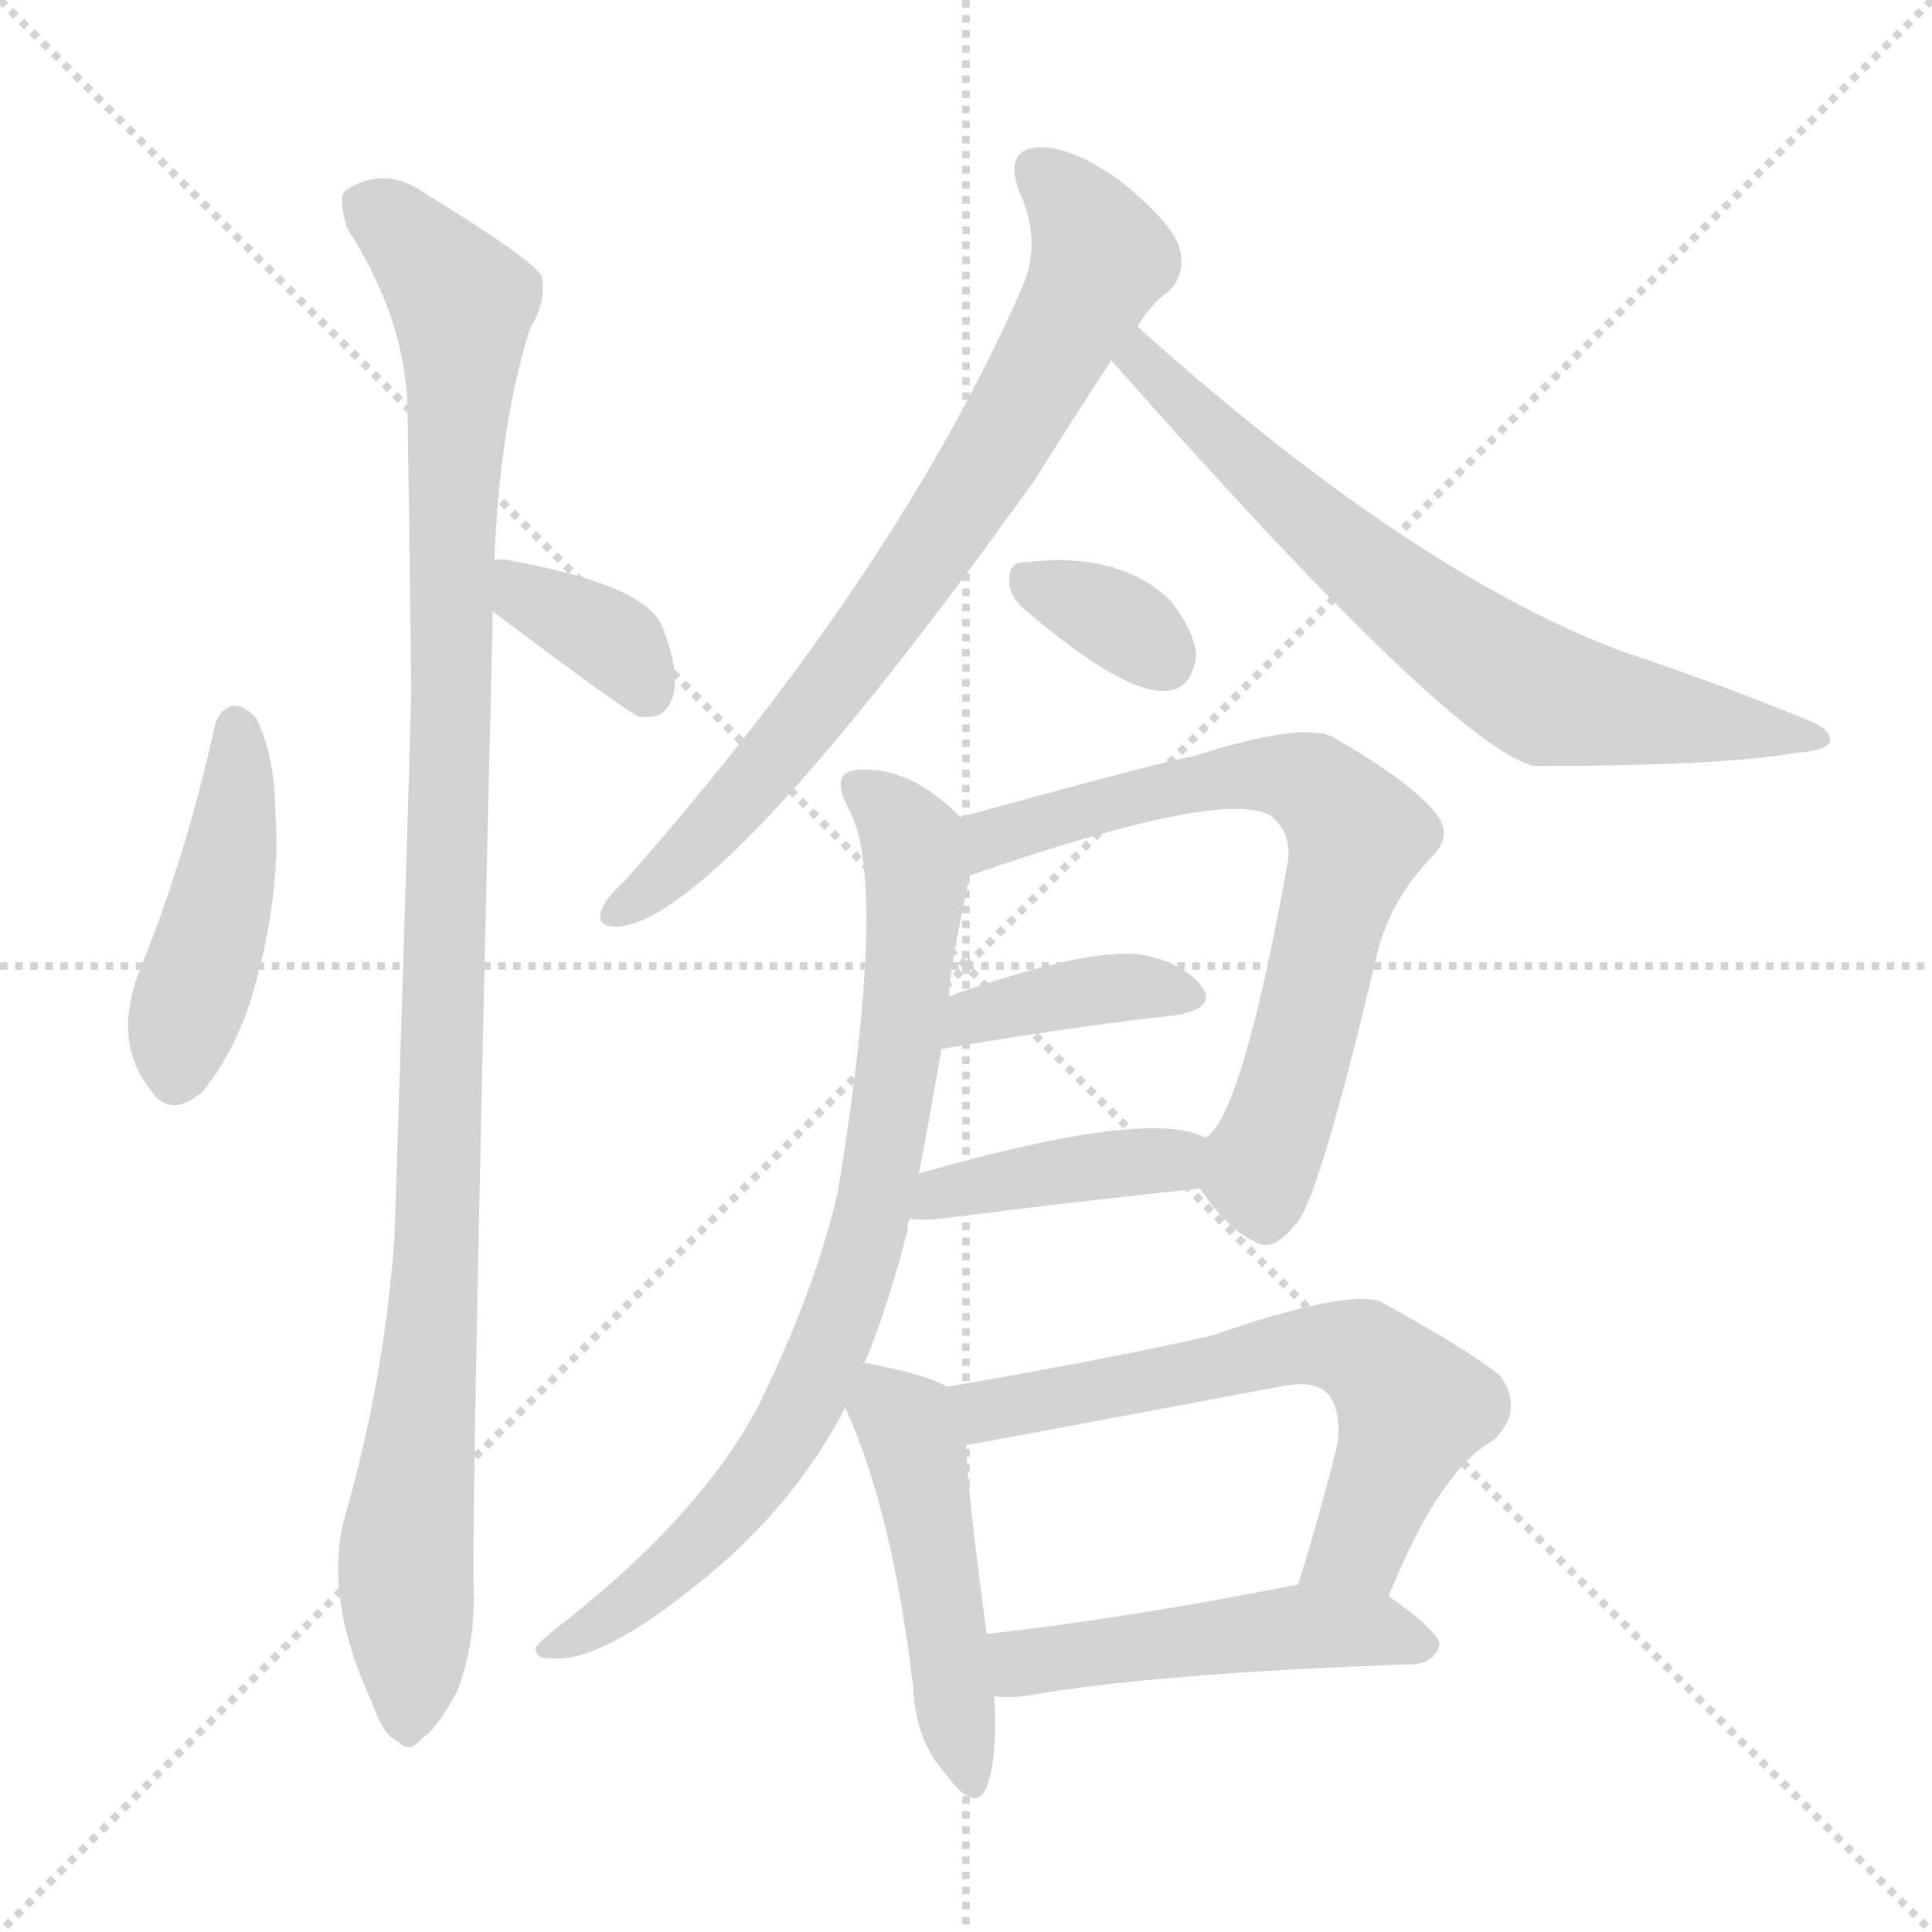 <svg version="1.1" viewBox="0 0 1024 1024" xmlns="http://www.w3.org/2000/svg">
  <g stroke="lightgray" stroke-dasharray="1,1" stroke-width="1" transform="scale(4, 4)">
    <line x1="0" y1="0" x2="256" y2="256"></line>
    <line x1="256" y1="0" x2="0" y2="256"></line>
    <line x1="128" y1="0" x2="128" y2="256"></line>
    <line x1="0" y1="128" x2="256" y2="128"></line>
  </g>
  <g transform="scale(1, -1) translate(0, -900)">
    <style type="text/css">
      
        @keyframes keyframes0 {
          from {
            stroke: blue;
            stroke-dashoffset: 445;
            stroke-width: 128;
          }
          59% {
            animation-timing-function: step-end;
            stroke: blue;
            stroke-dashoffset: 0;
            stroke-width: 128;
          }
          to {
            stroke: black;
            stroke-width: 1024;
          }
        }
        #make-me-a-hanzi-animation-0 {
          animation: keyframes0 0.612s both;
          animation-delay: 0s;
          animation-timing-function: linear;
        }
      
        @keyframes keyframes1 {
          from {
            stroke: blue;
            stroke-dashoffset: 362;
            stroke-width: 128;
          }
          54% {
            animation-timing-function: step-end;
            stroke: blue;
            stroke-dashoffset: 0;
            stroke-width: 128;
          }
          to {
            stroke: black;
            stroke-width: 1024;
          }
        }
        #make-me-a-hanzi-animation-1 {
          animation: keyframes1 0.545s both;
          animation-delay: 0.612s;
          animation-timing-function: linear;
        }
      
        @keyframes keyframes2 {
          from {
            stroke: blue;
            stroke-dashoffset: 1081;
            stroke-width: 128;
          }
          78% {
            animation-timing-function: step-end;
            stroke: blue;
            stroke-dashoffset: 0;
            stroke-width: 128;
          }
          to {
            stroke: black;
            stroke-width: 1024;
          }
        }
        #make-me-a-hanzi-animation-2 {
          animation: keyframes2 1.13s both;
          animation-delay: 1.157s;
          animation-timing-function: linear;
        }
      
        @keyframes keyframes3 {
          from {
            stroke: blue;
            stroke-dashoffset: 745;
            stroke-width: 128;
          }
          71% {
            animation-timing-function: step-end;
            stroke: blue;
            stroke-dashoffset: 0;
            stroke-width: 128;
          }
          to {
            stroke: black;
            stroke-width: 1024;
          }
        }
        #make-me-a-hanzi-animation-3 {
          animation: keyframes3 0.856s both;
          animation-delay: 2.286s;
          animation-timing-function: linear;
        }
      
        @keyframes keyframes4 {
          from {
            stroke: blue;
            stroke-dashoffset: 699;
            stroke-width: 128;
          }
          69% {
            animation-timing-function: step-end;
            stroke: blue;
            stroke-dashoffset: 0;
            stroke-width: 128;
          }
          to {
            stroke: black;
            stroke-width: 1024;
          }
        }
        #make-me-a-hanzi-animation-4 {
          animation: keyframes4 0.819s both;
          animation-delay: 3.143s;
          animation-timing-function: linear;
        }
      
        @keyframes keyframes5 {
          from {
            stroke: blue;
            stroke-dashoffset: 337;
            stroke-width: 128;
          }
          52% {
            animation-timing-function: step-end;
            stroke: blue;
            stroke-dashoffset: 0;
            stroke-width: 128;
          }
          to {
            stroke: black;
            stroke-width: 1024;
          }
        }
        #make-me-a-hanzi-animation-5 {
          animation: keyframes5 0.524s both;
          animation-delay: 3.962s;
          animation-timing-function: linear;
        }
      
        @keyframes keyframes6 {
          from {
            stroke: blue;
            stroke-dashoffset: 684;
            stroke-width: 128;
          }
          69% {
            animation-timing-function: step-end;
            stroke: blue;
            stroke-dashoffset: 0;
            stroke-width: 128;
          }
          to {
            stroke: black;
            stroke-width: 1024;
          }
        }
        #make-me-a-hanzi-animation-6 {
          animation: keyframes6 0.807s both;
          animation-delay: 4.486s;
          animation-timing-function: linear;
        }
      
        @keyframes keyframes7 {
          from {
            stroke: blue;
            stroke-dashoffset: 386;
            stroke-width: 128;
          }
          56% {
            animation-timing-function: step-end;
            stroke: blue;
            stroke-dashoffset: 0;
            stroke-width: 128;
          }
          to {
            stroke: black;
            stroke-width: 1024;
          }
        }
        #make-me-a-hanzi-animation-7 {
          animation: keyframes7 0.564s both;
          animation-delay: 5.292s;
          animation-timing-function: linear;
        }
      
        @keyframes keyframes8 {
          from {
            stroke: blue;
            stroke-dashoffset: 408;
            stroke-width: 128;
          }
          57% {
            animation-timing-function: step-end;
            stroke: blue;
            stroke-dashoffset: 0;
            stroke-width: 128;
          }
          to {
            stroke: black;
            stroke-width: 1024;
          }
        }
        #make-me-a-hanzi-animation-8 {
          animation: keyframes8 0.582s both;
          animation-delay: 5.857s;
          animation-timing-function: linear;
        }
      
        @keyframes keyframes9 {
          from {
            stroke: blue;
            stroke-dashoffset: 792;
            stroke-width: 128;
          }
          72% {
            animation-timing-function: step-end;
            stroke: blue;
            stroke-dashoffset: 0;
            stroke-width: 128;
          }
          to {
            stroke: black;
            stroke-width: 1024;
          }
        }
        #make-me-a-hanzi-animation-9 {
          animation: keyframes9 0.895s both;
          animation-delay: 6.439s;
          animation-timing-function: linear;
        }
      
        @keyframes keyframes10 {
          from {
            stroke: blue;
            stroke-dashoffset: 476;
            stroke-width: 128;
          }
          61% {
            animation-timing-function: step-end;
            stroke: blue;
            stroke-dashoffset: 0;
            stroke-width: 128;
          }
          to {
            stroke: black;
            stroke-width: 1024;
          }
        }
        #make-me-a-hanzi-animation-10 {
          animation: keyframes10 0.637s both;
          animation-delay: 7.333s;
          animation-timing-function: linear;
        }
      
        @keyframes keyframes11 {
          from {
            stroke: blue;
            stroke-dashoffset: 623;
            stroke-width: 128;
          }
          67% {
            animation-timing-function: step-end;
            stroke: blue;
            stroke-dashoffset: 0;
            stroke-width: 128;
          }
          to {
            stroke: black;
            stroke-width: 1024;
          }
        }
        #make-me-a-hanzi-animation-11 {
          animation: keyframes11 0.757s both;
          animation-delay: 7.971s;
          animation-timing-function: linear;
        }
      
        @keyframes keyframes12 {
          from {
            stroke: blue;
            stroke-dashoffset: 488;
            stroke-width: 128;
          }
          61% {
            animation-timing-function: step-end;
            stroke: blue;
            stroke-dashoffset: 0;
            stroke-width: 128;
          }
          to {
            stroke: black;
            stroke-width: 1024;
          }
        }
        #make-me-a-hanzi-animation-12 {
          animation: keyframes12 0.647s both;
          animation-delay: 8.728s;
          animation-timing-function: linear;
        }
      
    </style>
    
      <path d="M 114 516 Q 99 447 73 383 Q 60 347 80 322 Q 90 307 107 321 Q 123 340 133 370 Q 149 424 146 468 Q 146 498 136 519 Q 130 526 124 526 Q 117 525 114 516 Z" fill="lightgray"></path>
    
      <path d="M 261 576 Q 333 522 339 520 Q 340 520 345 520 Q 354 521 357 532 Q 360 545 351 568 Q 342 590 270 603 Q 266 604 262 603 C 232 599 237 594 261 576 Z" fill="lightgray"></path>
    
      <path d="M 262 603 Q 265 676 281 726 Q 290 741 287 754 Q 280 764 226 797 Q 204 813 183 799 Q 179 795 184 779 Q 215 731 216 683 Q 217 613 218 533 Q 214 394 209 242 Q 203 166 183 97 Q 171 54 197 -2 Q 203 -20 211 -23 Q 217 -30 224 -21 Q 231 -17 242 3 Q 252 28 251 58 Q 250 107 261 567 Q 261 571 261 576 L 262 603 Z" fill="lightgray"></path>
    
      <path d="M 603 727 Q 610 739 620 746 Q 629 756 625 769 Q 621 782 594 804 Q 569 822 551 822 Q 532 821 540 799 Q 553 771 541 746 Q 475 596 331 433 Q 321 424 319 418 Q 315 408 329 409 Q 384 416 548 645 Q 563 669 589 709 L 603 727 Z" fill="lightgray"></path>
    
      <path d="M 589 709 Q 769 505 813 494 Q 913 494 952 501 Q 968 502 970 507 Q 971 513 959 518 Q 913 537 859 555 Q 748 597 605 725 L 603 727 C 581 747 569 731 589 709 Z" fill="lightgray"></path>
    
      <path d="M 543 577 Q 597 531 619 534 Q 632 535 634 553 Q 633 565 621 581 Q 594 608 543 602 Q 534 602 535 591 Q 535 584 543 577 Z" fill="lightgray"></path>
    
      <path d="M 636 270 Q 651 248 665 242 Q 675 235 689 254 Q 702 276 730 395 Q 737 423 759 446 Q 771 458 760 470 Q 747 486 707 509 Q 691 518 632 499 Q 626 499 509 467 C 480 459 486 426 514 436 Q 647 482 673 468 Q 686 458 682 440 Q 658 308 639 297 C 627 282 627 282 636 270 Z" fill="lightgray"></path>
    
      <path d="M 499 344 Q 569 356 624 362 Q 645 366 637 377 Q 627 390 605 394 Q 577 398 503 372 C 475 362 469 339 499 344 Z" fill="lightgray"></path>
    
      <path d="M 482 254 Q 489 253 498 254 Q 577 264 636 270 C 666 273 667 285 639 297 Q 609 313 487 278 C 458 270 452 257 482 254 Z" fill="lightgray"></path>
    
      <path d="M 458 177 Q 471 208 481 248 Q 481 251 482 254 L 487 278 Q 493 309 499 344 L 503 372 Q 503 385 514 436 C 519 458 519 458 509 467 Q 482 494 455 492 Q 439 491 450 471 Q 471 432 444 268 Q 432 216 402 155 Q 372 98 300 41 Q 287 31 284 27 Q 283 21 292 21 Q 322 18 387 75 Q 426 111 448 154 L 458 177 Z" fill="lightgray"></path>
    
      <path d="M 502 165 Q 492 171 462 177 Q 459 178 458 177 C 437 179 437 179 448 154 Q 473 99 484 6 Q 485 -22 501 -40 Q 517 -62 523 -47 Q 529 -31 527 1 L 523 34 Q 513 107 512 134 C 511 161 511 161 502 165 Z" fill="lightgray"></path>
    
      <path d="M 736 54 Q 763 121 792 137 Q 808 153 795 171 Q 779 184 732 210 Q 714 217 642 192 Q 584 179 502 165 C 472 160 482 129 512 134 Q 513 134 678 165 Q 697 169 704 161 Q 711 152 709 135 Q 699 95 688 60 C 679 31 724 26 736 54 Z" fill="lightgray"></path>
    
      <path d="M 527 1 Q 534 0 543 1 Q 609 13 750 18 Q 760 19 763 28 Q 763 35 736 54 L 688 60 L 687 60 Q 596 42 523 34 C 493 31 497 3 527 1 Z" fill="lightgray"></path>
    
    
      <clipPath id="make-me-a-hanzi-clip-0">
        <path d="M 114 516 Q 99 447 73 383 Q 60 347 80 322 Q 90 307 107 321 Q 123 340 133 370 Q 149 424 146 468 Q 146 498 136 519 Q 130 526 124 526 Q 117 525 114 516 Z"></path>
      </clipPath>
      <path clip-path="url(#make-me-a-hanzi-clip-0)" d="M 125 515 L 120 437 L 96 357 L 94 330" fill="none" id="make-me-a-hanzi-animation-0" stroke-dasharray="317 634" stroke-linecap="round"></path>
    
      <clipPath id="make-me-a-hanzi-clip-1">
        <path d="M 261 576 Q 333 522 339 520 Q 340 520 345 520 Q 354 521 357 532 Q 360 545 351 568 Q 342 590 270 603 Q 266 604 262 603 C 232 599 237 594 261 576 Z"></path>
      </clipPath>
      <path clip-path="url(#make-me-a-hanzi-clip-1)" d="M 266 596 L 280 582 L 328 558 L 342 529" fill="none" id="make-me-a-hanzi-animation-1" stroke-dasharray="234 468" stroke-linecap="round"></path>
    
      <clipPath id="make-me-a-hanzi-clip-2">
        <path d="M 262 603 Q 265 676 281 726 Q 290 741 287 754 Q 280 764 226 797 Q 204 813 183 799 Q 179 795 184 779 Q 215 731 216 683 Q 217 613 218 533 Q 214 394 209 242 Q 203 166 183 97 Q 171 54 197 -2 Q 203 -20 211 -23 Q 217 -30 224 -21 Q 231 -17 242 3 Q 252 28 251 58 Q 250 107 261 567 Q 261 571 261 576 L 262 603 Z"></path>
      </clipPath>
      <path clip-path="url(#make-me-a-hanzi-clip-2)" d="M 194 793 L 245 740 L 234 290 L 215 74 L 216 -10" fill="none" id="make-me-a-hanzi-animation-2" stroke-dasharray="953 1906" stroke-linecap="round"></path>
    
      <clipPath id="make-me-a-hanzi-clip-3">
        <path d="M 603 727 Q 610 739 620 746 Q 629 756 625 769 Q 621 782 594 804 Q 569 822 551 822 Q 532 821 540 799 Q 553 771 541 746 Q 475 596 331 433 Q 321 424 319 418 Q 315 408 329 409 Q 384 416 548 645 Q 563 669 589 709 L 603 727 Z"></path>
      </clipPath>
      <path clip-path="url(#make-me-a-hanzi-clip-3)" d="M 550 808 L 580 773 L 582 762 L 569 732 L 521 648 L 454 552 L 380 463 L 328 417" fill="none" id="make-me-a-hanzi-animation-3" stroke-dasharray="617 1234" stroke-linecap="round"></path>
    
      <clipPath id="make-me-a-hanzi-clip-4">
        <path d="M 589 709 Q 769 505 813 494 Q 913 494 952 501 Q 968 502 970 507 Q 971 513 959 518 Q 913 537 859 555 Q 748 597 605 725 L 603 727 C 581 747 569 731 589 709 Z"></path>
      </clipPath>
      <path clip-path="url(#make-me-a-hanzi-clip-4)" d="M 600 722 L 607 713 L 605 705 L 619 698 L 623 687 L 659 654 L 800 542 L 828 529 L 963 511" fill="none" id="make-me-a-hanzi-animation-4" stroke-dasharray="571 1142" stroke-linecap="round"></path>
    
      <clipPath id="make-me-a-hanzi-clip-5">
        <path d="M 543 577 Q 597 531 619 534 Q 632 535 634 553 Q 633 565 621 581 Q 594 608 543 602 Q 534 602 535 591 Q 535 584 543 577 Z"></path>
      </clipPath>
      <path clip-path="url(#make-me-a-hanzi-clip-5)" d="M 547 591 L 586 575 L 617 551" fill="none" id="make-me-a-hanzi-animation-5" stroke-dasharray="209 418" stroke-linecap="round"></path>
    
      <clipPath id="make-me-a-hanzi-clip-6">
        <path d="M 636 270 Q 651 248 665 242 Q 675 235 689 254 Q 702 276 730 395 Q 737 423 759 446 Q 771 458 760 470 Q 747 486 707 509 Q 691 518 632 499 Q 626 499 509 467 C 480 459 486 426 514 436 Q 647 482 673 468 Q 686 458 682 440 Q 658 308 639 297 C 627 282 627 282 636 270 Z"></path>
      </clipPath>
      <path clip-path="url(#make-me-a-hanzi-clip-6)" d="M 524 446 L 528 459 L 647 489 L 683 489 L 711 470 L 719 457 L 682 315 L 667 278 L 671 259" fill="none" id="make-me-a-hanzi-animation-6" stroke-dasharray="556 1112" stroke-linecap="round"></path>
    
      <clipPath id="make-me-a-hanzi-clip-7">
        <path d="M 499 344 Q 569 356 624 362 Q 645 366 637 377 Q 627 390 605 394 Q 577 398 503 372 C 475 362 469 339 499 344 Z"></path>
      </clipPath>
      <path clip-path="url(#make-me-a-hanzi-clip-7)" d="M 507 350 L 516 363 L 569 373 L 608 377 L 628 372" fill="none" id="make-me-a-hanzi-animation-7" stroke-dasharray="258 516" stroke-linecap="round"></path>
    
      <clipPath id="make-me-a-hanzi-clip-8">
        <path d="M 482 254 Q 489 253 498 254 Q 577 264 636 270 C 666 273 667 285 639 297 Q 609 313 487 278 C 458 270 452 257 482 254 Z"></path>
      </clipPath>
      <path clip-path="url(#make-me-a-hanzi-clip-8)" d="M 486 259 L 499 269 L 633 291" fill="none" id="make-me-a-hanzi-animation-8" stroke-dasharray="280 560" stroke-linecap="round"></path>
    
      <clipPath id="make-me-a-hanzi-clip-9">
        <path d="M 458 177 Q 471 208 481 248 Q 481 251 482 254 L 487 278 Q 493 309 499 344 L 503 372 Q 503 385 514 436 C 519 458 519 458 509 467 Q 482 494 455 492 Q 439 491 450 471 Q 471 432 444 268 Q 432 216 402 155 Q 372 98 300 41 Q 287 31 284 27 Q 283 21 292 21 Q 322 18 387 75 Q 426 111 448 154 L 458 177 Z"></path>
      </clipPath>
      <path clip-path="url(#make-me-a-hanzi-clip-9)" d="M 456 481 L 484 454 L 486 430 L 464 264 L 442 191 L 407 124 L 368 79 L 325 44 L 290 27" fill="none" id="make-me-a-hanzi-animation-9" stroke-dasharray="664 1328" stroke-linecap="round"></path>
    
      <clipPath id="make-me-a-hanzi-clip-10">
        <path d="M 502 165 Q 492 171 462 177 Q 459 178 458 177 C 437 179 437 179 448 154 Q 473 99 484 6 Q 485 -22 501 -40 Q 517 -62 523 -47 Q 529 -31 527 1 L 523 34 Q 513 107 512 134 C 511 161 511 161 502 165 Z"></path>
      </clipPath>
      <path clip-path="url(#make-me-a-hanzi-clip-10)" d="M 460 169 L 480 145 L 486 128 L 513 -41" fill="none" id="make-me-a-hanzi-animation-10" stroke-dasharray="348 696" stroke-linecap="round"></path>
    
      <clipPath id="make-me-a-hanzi-clip-11">
        <path d="M 736 54 Q 763 121 792 137 Q 808 153 795 171 Q 779 184 732 210 Q 714 217 642 192 Q 584 179 502 165 C 472 160 482 129 512 134 Q 513 134 678 165 Q 697 169 704 161 Q 711 152 709 135 Q 699 95 688 60 C 679 31 724 26 736 54 Z"></path>
      </clipPath>
      <path clip-path="url(#make-me-a-hanzi-clip-11)" d="M 512 140 L 531 155 L 634 171 L 697 188 L 723 183 L 749 154 L 720 81 L 695 66" fill="none" id="make-me-a-hanzi-animation-11" stroke-dasharray="495 990" stroke-linecap="round"></path>
    
      <clipPath id="make-me-a-hanzi-clip-12">
        <path d="M 527 1 Q 534 0 543 1 Q 609 13 750 18 Q 760 19 763 28 Q 763 35 736 54 L 688 60 L 687 60 Q 596 42 523 34 C 493 31 497 3 527 1 Z"></path>
      </clipPath>
      <path clip-path="url(#make-me-a-hanzi-clip-12)" d="M 531 7 L 542 19 L 666 36 L 728 37 L 755 28" fill="none" id="make-me-a-hanzi-animation-12" stroke-dasharray="360 720" stroke-linecap="round"></path>
    
  </g>
</svg>